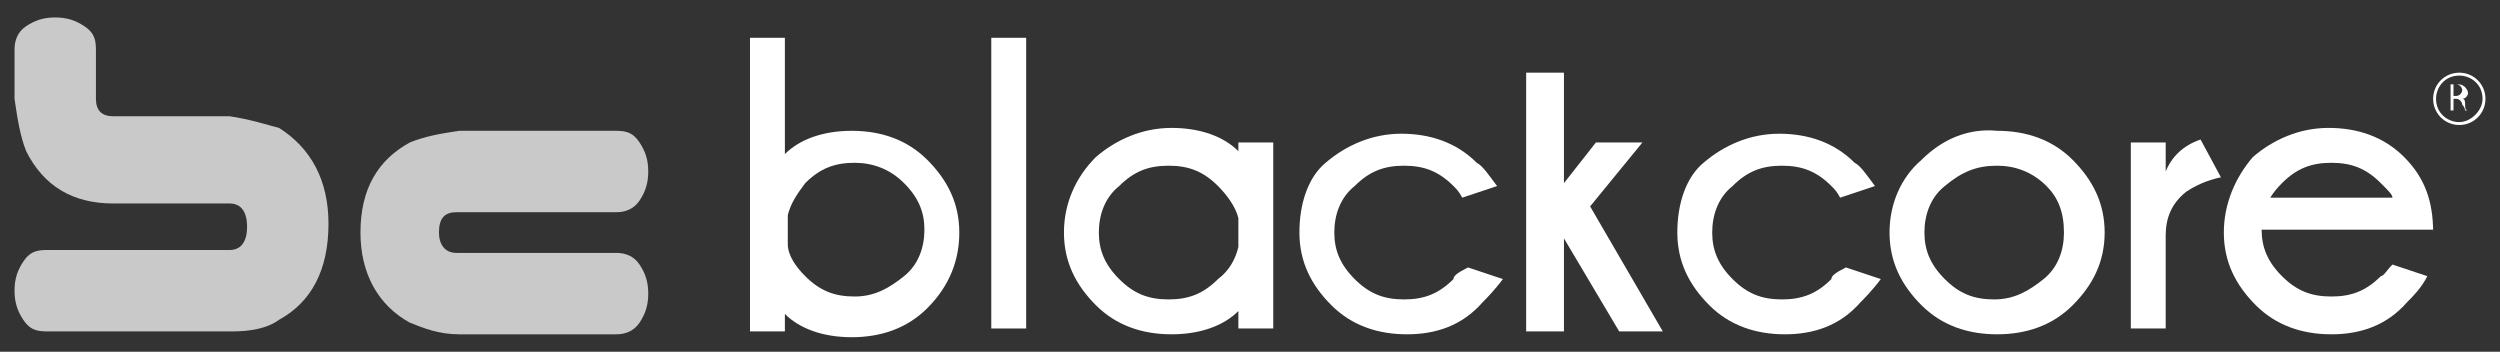 <?xml version="1.0" encoding="utf-8"?>
<!-- Generator: Adobe Illustrator 21.0.0, SVG Export Plug-In . SVG Version: 6.00 Build 0)  -->
<svg version="1.1" id="Layer_1" xmlns="http://www.w3.org/2000/svg" xmlns:xlink="http://www.w3.org/1999/xlink" x="0px" y="0px"
	 viewBox="0 0 86 12.1" style="enable-background:new 0 0 86 12.1;" xml:space="preserve">
<rect x="0" y="0" width="86" height="12.1" fill="#333333" stroke="none"/>
<style type="text/css">
	.st0{fill:#FFFFFF;}
	.st1{fill-rule:evenodd;clip-rule:evenodd;fill:#C9C9C9;}
	.st2{fill-rule:evenodd;clip-rule:evenodd;fill:#FFFFFF;}
</style>
<g>
	<g>
		<g>
			<path class="st0" d="M84.3,2.9c0.1,0,0.1,0,0.2,0c0.1,0,0.2,0,0.3,0.1c0,0,0.1,0.1,0.1,0.2c0,0.1-0.1,0.2-0.2,0.2v0
				c0.1,0,0.1,0.1,0.1,0.2c0,0.1,0,0.2,0.1,0.2h-0.1c0,0,0-0.1-0.1-0.2c0-0.1-0.1-0.2-0.2-0.2h-0.1v0.4h-0.1V2.9z M84.4,3.3h0.1
				c0.1,0,0.2-0.1,0.2-0.2c0-0.1-0.1-0.2-0.2-0.2c-0.1,0-0.1,0-0.1,0V3.3z"/>
		</g>
		<path class="st0" d="M84.6,2.5c-0.5,0-0.9,0.4-0.9,0.9c0,0.5,0.4,0.9,0.9,0.9c0.5,0,0.9-0.4,0.9-0.9C85.5,2.9,85.1,2.5,84.6,2.5z
			 M84.6,4.2c-0.4,0-0.8-0.3-0.8-0.8c0-0.4,0.3-0.8,0.8-0.8c0.4,0,0.8,0.3,0.8,0.8C85.4,3.8,85,4.2,84.6,4.2z"/>
	</g>
	<g>
		<g>
			<path class="st1" d="M9.6,11c1.1-0.6,1.7-1.7,1.7-3.3c0-1.5-0.6-2.6-1.7-3.3C9.2,4.3,8.6,4.1,7.9,4h-4C3.5,4,3.3,3.8,3.3,3.4V1.7
				c0-0.4-0.1-0.6-0.4-0.8c-0.3-0.2-0.6-0.3-1-0.3c-0.4,0-0.7,0.1-1,0.3C0.6,1.1,0.5,1.4,0.5,1.7v1.7c0.1,0.7,0.2,1.3,0.4,1.8
				C1.5,6.4,2.5,7,3.9,7h4c0.4,0,0.6,0.3,0.6,0.8c0,0.5-0.2,0.8-0.6,0.8H1.6C1.2,8.6,1,8.7,0.8,9c-0.2,0.3-0.3,0.6-0.3,1
				c0,0.4,0.1,0.7,0.3,1c0.2,0.3,0.4,0.4,0.8,0.4h6.4C8.6,11.4,9.2,11.3,9.6,11z"/>
			<path class="st1" d="M21.2,11.5c0.3,0,0.6-0.1,0.8-0.4c0.2-0.3,0.3-0.6,0.3-1c0-0.4-0.1-0.7-0.3-1c-0.2-0.3-0.5-0.4-0.8-0.4h-5.5
				c-0.4,0-0.6-0.3-0.6-0.7c0-0.5,0.2-0.7,0.6-0.7h5.5c0.3,0,0.6-0.1,0.8-0.4c0.2-0.3,0.3-0.6,0.3-1c0-0.4-0.1-0.7-0.3-1
				c-0.2-0.3-0.4-0.4-0.8-0.4h-5.4c-0.7,0.1-1.2,0.2-1.7,0.4c-1.1,0.6-1.7,1.6-1.7,3.1c0,1.4,0.6,2.5,1.7,3.1c0.5,0.2,1,0.4,1.7,0.4
				H21.2z"/>
		</g>
		<g>
			<path class="st2" d="M27.7,6.3c0.5-0.5,1-0.7,1.7-0.7c0.6,0,1.2,0.2,1.7,0.7c0.5,0.5,0.7,1,0.7,1.6c0,0.6-0.2,1.2-0.7,1.6
				c-0.5,0.4-1,0.7-1.7,0.7c-0.7,0-1.2-0.2-1.7-0.7c-0.3-0.3-0.6-0.7-0.6-1.1v-1C27.2,7,27.4,6.7,27.7,6.3z M25.8,11.4h1.2v-0.6
				c0.5,0.5,1.3,0.8,2.3,0.8c1,0,1.9-0.3,2.6-1C32.7,9.8,33,8.9,33,8c0-1-0.4-1.8-1.1-2.5c-0.7-0.7-1.6-1-2.6-1
				c-1,0-1.8,0.3-2.3,0.8V1.3h-1.2V11.4z"/>
			<rect x="34.1" y="1.3" class="st2" width="1.2" height="10"/>
			<path class="st2" d="M41.9,9.6c-0.5,0.5-1,0.7-1.7,0.7c-0.7,0-1.2-0.2-1.7-0.7c-0.5-0.5-0.7-1-0.7-1.6c0-0.6,0.2-1.2,0.7-1.6
				c0.5-0.5,1-0.7,1.7-0.7c0.7,0,1.2,0.2,1.7,0.7c0.3,0.3,0.6,0.7,0.7,1.1v1C42.5,8.9,42.3,9.3,41.9,9.6z M43.8,4.9h-1.2v0.3
				c-0.5-0.5-1.3-0.8-2.3-0.8c-1,0-1.9,0.4-2.6,1C37,6.1,36.6,7,36.6,8c0,1,0.4,1.8,1.1,2.5c0.7,0.7,1.6,1,2.6,1
				c1,0,1.8-0.3,2.3-0.8v0.6h1.2V4.9z"/>
			<path class="st2" d="M50,9.6c-0.5,0.5-1,0.7-1.7,0.7s-1.2-0.2-1.7-0.7c-0.5-0.5-0.7-1-0.7-1.6c0-0.6,0.2-1.2,0.7-1.6
				c0.5-0.5,1-0.7,1.7-0.7s1.2,0.2,1.7,0.7c0.1,0.1,0.2,0.2,0.3,0.4l1.2-0.4c-0.3-0.4-0.5-0.7-0.7-0.8c-0.7-0.7-1.6-1-2.6-1
				c-1,0-1.9,0.4-2.6,1C45,6.1,44.7,7,44.7,8c0,1,0.4,1.8,1.1,2.5c0.7,0.7,1.6,1,2.6,1c1,0,1.9-0.3,2.6-1.1c0.1-0.1,0.4-0.4,0.7-0.8
				l-1.2-0.4C50.1,9.4,50,9.5,50,9.6z"/>
			<polygon class="st2" points="54.9,4.9 53.8,6.3 53.8,2.5 52.5,2.5 52.5,11.4 53.8,11.4 53.8,8.2 55.7,11.4 57.2,11.4 54.7,7.1 
				56.5,4.9 			"/>
			<path class="st2" d="M63,9.6c-0.5,0.5-1,0.7-1.7,0.7c-0.7,0-1.2-0.2-1.7-0.7c-0.5-0.5-0.7-1-0.7-1.6c0-0.6,0.2-1.2,0.7-1.6
				c0.5-0.5,1-0.7,1.7-0.7c0.7,0,1.2,0.2,1.7,0.7c0.1,0.1,0.2,0.2,0.3,0.4l1.2-0.4c-0.3-0.4-0.5-0.7-0.7-0.8c-0.7-0.7-1.6-1-2.6-1
				c-1,0-1.9,0.4-2.6,1C58,6.1,57.7,7,57.7,8c0,1,0.4,1.8,1.1,2.5c0.7,0.7,1.6,1,2.6,1c1,0,1.9-0.3,2.6-1.1c0.1-0.1,0.4-0.4,0.7-0.8
				l-1.2-0.4C63.1,9.4,63,9.5,63,9.6z"/>
			<path class="st2" d="M68.7,5.7c0.6,0,1.2,0.2,1.7,0.7C70.8,6.8,71,7.3,71,8c0,0.6-0.2,1.2-0.7,1.6c-0.5,0.4-1,0.7-1.7,0.7
				c-0.7,0-1.2-0.2-1.7-0.7c-0.5-0.5-0.7-1-0.7-1.6c0-0.6,0.2-1.2,0.7-1.6C67.5,5.9,68,5.7,68.7,5.7z M66.1,5.5C65.4,6.1,65,7,65,8
				c0,1,0.4,1.8,1.1,2.5c0.7,0.7,1.6,1,2.6,1c1,0,1.9-0.3,2.6-1c0.7-0.7,1.1-1.5,1.1-2.5c0-1-0.4-1.8-1.1-2.5c-0.7-0.7-1.6-1-2.6-1
				C67.7,4.4,66.8,4.8,66.1,5.5z"/>
			<path class="st2" d="M75.7,4.8c-0.6,0.2-1,0.6-1.2,1.1v-1h-1.2v6.4h1.2V8.1c0-0.6,0.2-1.1,0.7-1.5c0.3-0.2,0.7-0.4,1.2-0.5
				L75.7,4.8z"/>
			<path class="st2" d="M83.7,8c0-1.1-0.3-1.9-1-2.6c-0.7-0.7-1.6-1-2.6-1c-1,0-1.9,0.4-2.6,1C76.9,6.1,76.5,7,76.5,8
				c0,1,0.4,1.8,1.1,2.5c0.7,0.7,1.6,1,2.6,1c1,0,1.9-0.3,2.6-1.1c0.2-0.2,0.5-0.5,0.7-0.9l-1.2-0.4c-0.2,0.2-0.3,0.4-0.4,0.4
				c-0.5,0.5-1,0.7-1.7,0.7c-0.7,0-1.2-0.2-1.7-0.7c-0.5-0.5-0.7-1-0.7-1.6H83.7z M78.5,6.3c0.5-0.5,1-0.7,1.7-0.7
				c0.7,0,1.2,0.2,1.7,0.7c0.3,0.3,0.4,0.4,0.4,0.5h-4.2C78.1,6.8,78.2,6.6,78.5,6.3z"/>
		</g>
	</g>
</g>
</svg>

